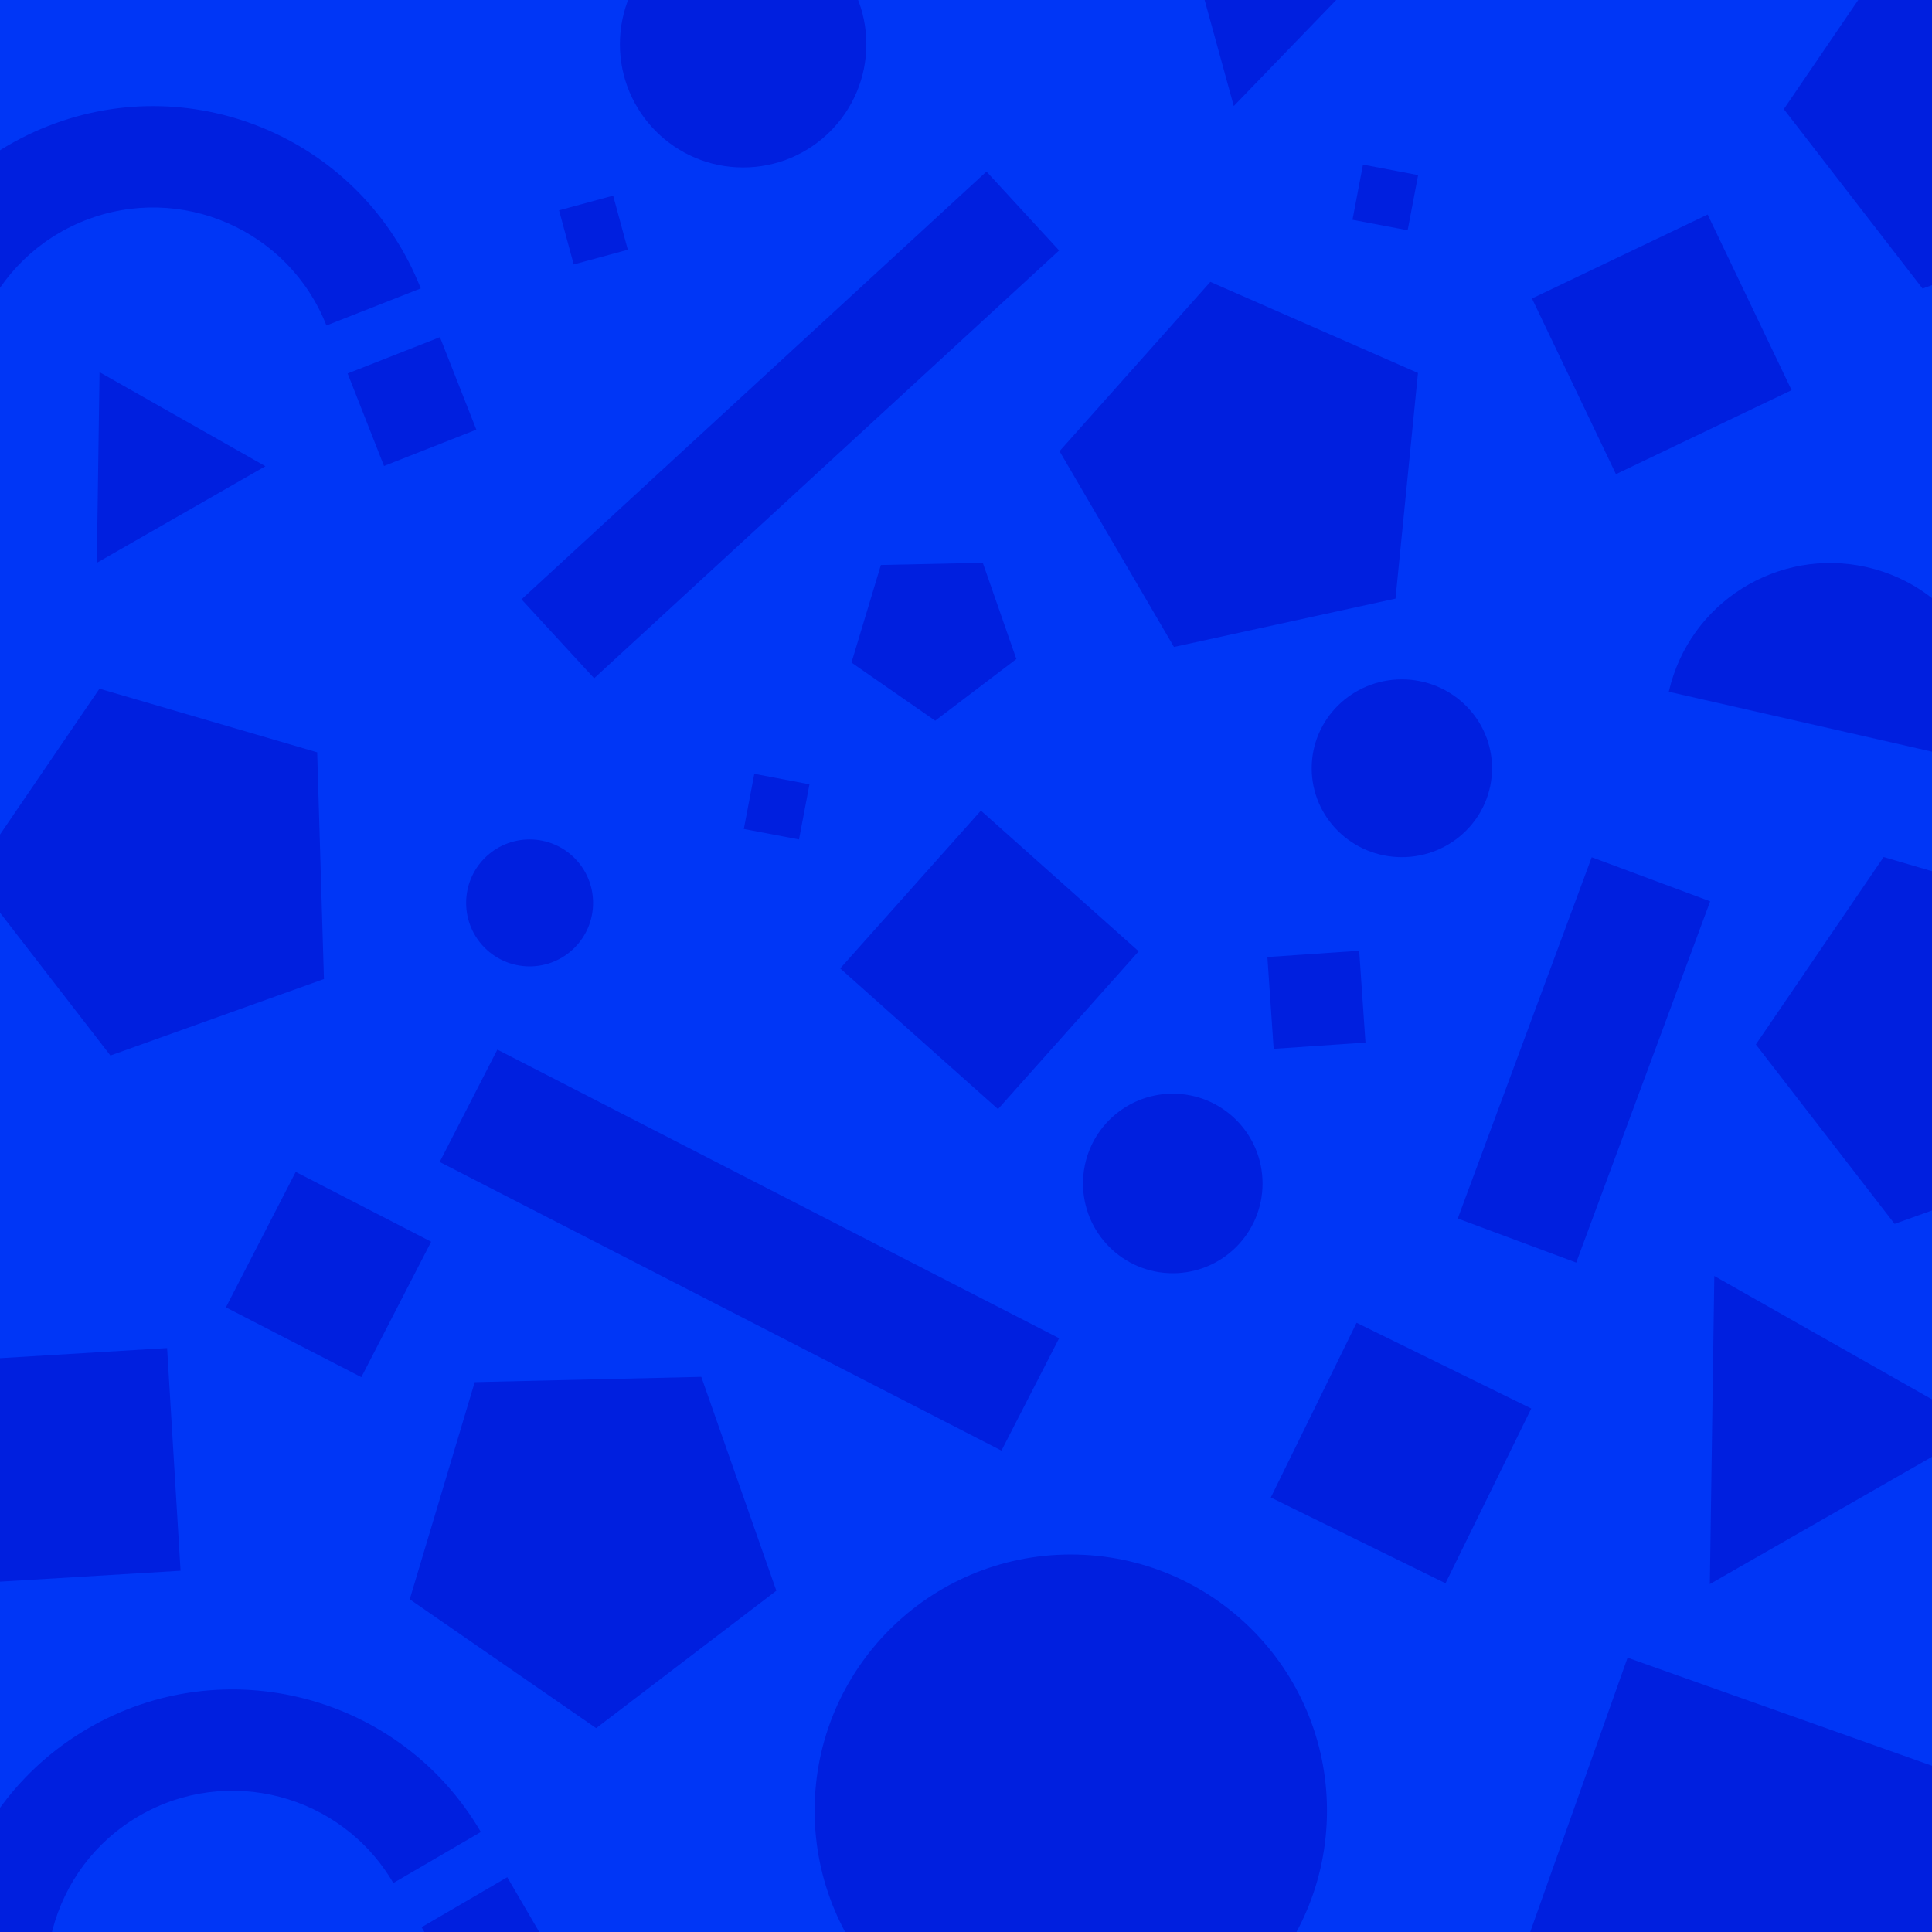 <?xml version="1.0" encoding="UTF-8" standalone="no"?>
<!DOCTYPE svg PUBLIC "-//W3C//DTD SVG 1.1//EN" "http://www.w3.org/Graphics/SVG/1.1/DTD/svg11.dtd">
<svg width="100%" height="100%" viewBox="0 0 2048 2048" version="1.1" xmlns="http://www.w3.org/2000/svg" xmlns:xlink="http://www.w3.org/1999/xlink" xml:space="preserve" xmlns:serif="http://www.serif.com/" style="fill-rule:evenodd;clip-rule:evenodd;stroke-linejoin:round;stroke-miterlimit:2;">
    <rect x="0" y="0" width="2048" height="2048" style="fill:rgb(0,54,246);"/>
    <g transform="matrix(-0.109,-0.277,0.277,-0.109,-9.672,812.591)">
        <path d="M1025.65,0.001C1590.08,0.918 2048,459.404 2048,1024C2048,1589.16 1589.16,2048 1024,2048L1024,1687.07C1389.96,1687.07 1687.07,1389.96 1687.07,1024C1687.07,658.04 1389.96,360.928 1024,360.928L1024,0L1025.65,0.001ZM837.33,1694.72L483.357,1694.72L483.357,2048L837.33,2048L837.33,1694.72Z" style="fill:rgb(0,31,223);"/>
    </g>
    <g transform="matrix(-0.15,-0.257,0.257,-0.15,136.968,2512.35)">
        <path d="M1025.65,0.001C1590.08,0.918 2048,459.404 2048,1024C2048,1589.16 1589.16,2048 1024,2048L1024,1687.07C1389.96,1687.07 1687.07,1389.96 1687.07,1024C1687.07,658.04 1389.96,360.928 1024,360.928L1024,0L1025.65,0.001ZM837.33,1694.72L483.357,1694.72L483.357,2048L837.33,2048L837.33,1694.72Z" style="fill:rgb(0,31,223);"/>
    </g>
    <g transform="matrix(0.852,-0.488,0.412,0.719,222.661,1960.97)">
        <path d="M1717.16,319.348L1886.72,658.464L1547.61,658.464L1717.16,319.348Z" style="fill:rgb(0,31,223);"/>
    </g>
    <g transform="matrix(0.527,-0.302,0.255,0.445,-880.865,770.995)">
        <path d="M1717.16,319.348L1886.72,658.464L1547.61,658.464L1717.16,319.348Z" style="fill:rgb(0,31,223);"/>
    </g>
    <g transform="matrix(0.566,-0.586,0.495,0.478,105.973,704.534)">
        <path d="M1717.16,319.348L1886.72,658.464L1547.61,658.464L1717.16,319.348Z" style="fill:rgb(0,31,223);"/>
    </g>
    <circle cx="1135.1" cy="1919.39" r="271.555" style="fill:rgb(0,31,223);"/>
    <g transform="matrix(0.481,0,0,0.481,241.752,-876.337)">
        <circle cx="1135.1" cy="1919.39" r="271.555" style="fill:rgb(0,31,223);"/>
    </g>
    <g transform="matrix(0.352,0,0,0.347,1086.48,148.361)">
        <circle cx="1135.1" cy="1919.39" r="271.555" style="fill:rgb(0,31,223);"/>
    </g>
    <g transform="matrix(0.452,0.403,-0.403,0.452,985.206,134.714)">
        <rect x="863.573" y="833.126" width="370.04" height="370.04" style="fill:rgb(0,31,223);"/>
    </g>
    <g transform="matrix(0.018,0.263,-0.263,0.018,1644.37,765.713)">
        <rect x="863.573" y="833.126" width="370.04" height="370.04" style="fill:rgb(0,31,223);"/>
    </g>
    <g transform="matrix(-0.2,0.388,-0.388,-0.2,953.017,1147.83)">
        <rect x="863.573" y="833.126" width="370.04" height="370.04" style="fill:rgb(0,31,223);"/>
    </g>
    <g transform="matrix(-0.03,0.158,-0.158,-0.03,1015.61,719.935)">
        <rect x="863.573" y="833.126" width="370.04" height="370.04" style="fill:rgb(0,31,223);"/>
    </g>
    <g transform="matrix(-0.03,0.158,-0.158,-0.03,1660.81,74.147)">
        <rect x="863.573" y="833.126" width="370.04" height="370.04" style="fill:rgb(0,31,223);"/>
    </g>
    <g transform="matrix(0.042,0.155,-0.155,0.042,742.831,38.55)">
        <rect x="863.573" y="833.126" width="370.04" height="370.04" style="fill:rgb(0,31,223);"/>
    </g>
    <g transform="matrix(0.579,-0.035,0.035,0.579,-105.282,676.016)">
        <rect x="0" y="1325.17" width="407.641" height="407.641" style="fill:rgb(0,31,223);"/>
    </g>
    <g transform="matrix(1.651,0.586,-0.586,1.651,2501.85,-430.614)">
        <rect x="0" y="1325.17" width="407.641" height="407.641" style="fill:rgb(0,31,223);"/>
    </g>
    <g transform="matrix(-0.038,0.167,-0.167,-0.038,2149.93,640.113)">
        <path d="M1022.35,2048C457.922,2047.08 0,1588.6 0,1024C0,458.839 458.839,0 1024,0L1024,2048L1022.35,2048Z" style="fill:rgb(0,31,223);"/>
    </g>
    <g transform="matrix(0.709,-0.254,0.254,0.709,-113.482,395.221)">
        <path d="M123.711,516.569L381.981,704.212L283.331,1007.83L-35.908,1007.83L-134.558,704.212L123.711,516.569Z" style="fill:rgb(0,31,223);"/>
    </g>
    <g transform="matrix(0.709,-0.254,0.254,0.709,1777.82,573.683)">
        <path d="M123.711,516.569L381.981,704.212L283.331,1007.83L-35.908,1007.83L-134.558,704.212L123.711,516.569Z" style="fill:rgb(0,31,223);"/>
    </g>
    <g transform="matrix(0.38,0.65,-0.65,0.38,1791.88,118.661)">
        <path d="M123.711,516.569L381.981,704.212L283.331,1007.83L-35.908,1007.83L-134.558,704.212L123.711,516.569Z" style="fill:rgb(0,31,223);"/>
    </g>
    <g transform="matrix(0.619,0.428,-0.428,0.619,887.92,1086.82)">
        <path d="M123.711,516.569L381.981,704.212L283.331,1007.83L-35.908,1007.83L-134.558,704.212L123.711,516.569Z" style="fill:rgb(0,31,223);"/>
    </g>
    <g transform="matrix(0.278,0.193,-0.193,0.278,1107.1,429.107)">
        <path d="M123.711,516.569L381.981,704.212L283.331,1007.83L-35.908,1007.83L-134.558,704.212L123.711,516.569Z" style="fill:rgb(0,31,223);"/>
    </g>
    <g transform="matrix(0.709,-0.254,0.254,0.709,1807.45,-417.802)">
        <path d="M123.711,516.569L381.981,704.212L283.331,1007.83L-35.908,1007.83L-134.558,704.212L123.711,516.569Z" style="fill:rgb(0,31,223);"/>
    </g>
    <g transform="matrix(0.65,0.334,-0.331,0.645,666.125,206.983)">
        <rect x="396.681" y="1198.67" width="916.152" height="184.66" style="fill:rgb(0,31,223);"/>
    </g>
    <g transform="matrix(0.155,-0.418,0.68,0.253,668.701,1154.23)">
        <rect x="396.681" y="1198.67" width="916.152" height="184.66" style="fill:rgb(0,31,223);"/>
    </g>
    <g transform="matrix(0.538,-0.495,0.417,0.453,-160.443,288.704)">
        <rect x="396.681" y="1198.67" width="916.152" height="184.66" style="fill:rgb(0,31,223);"/>
    </g>
    <g transform="matrix(1,0,0,1,25.539,5.599)">
        <circle cx="1217.66" cy="1248.91" r="95.17" style="fill:rgb(0,31,223);"/>
    </g>
    <g transform="matrix(0.707,0,0,0.707,-299.48,74.144)">
        <circle cx="1217.66" cy="1248.91" r="95.17" style="fill:rgb(0,31,223);"/>
    </g>
    <g transform="matrix(0.946,-0.323,0.323,0.946,-303.406,499.827)">
        <path d="M1356.95,1417.2L1502.88,1563.13L1356.95,1709.07L1211.02,1563.13L1356.95,1417.2Z" style="fill:rgb(0,31,223);"/>
    </g>
    <g transform="matrix(0.943,0.333,-0.333,0.943,1002.49,-1560.89)">
        <path d="M1356.95,1417.2L1502.88,1563.13L1356.95,1709.07L1211.02,1563.13L1356.95,1417.2Z" style="fill:rgb(0,31,223);"/>
    </g>
</svg>

